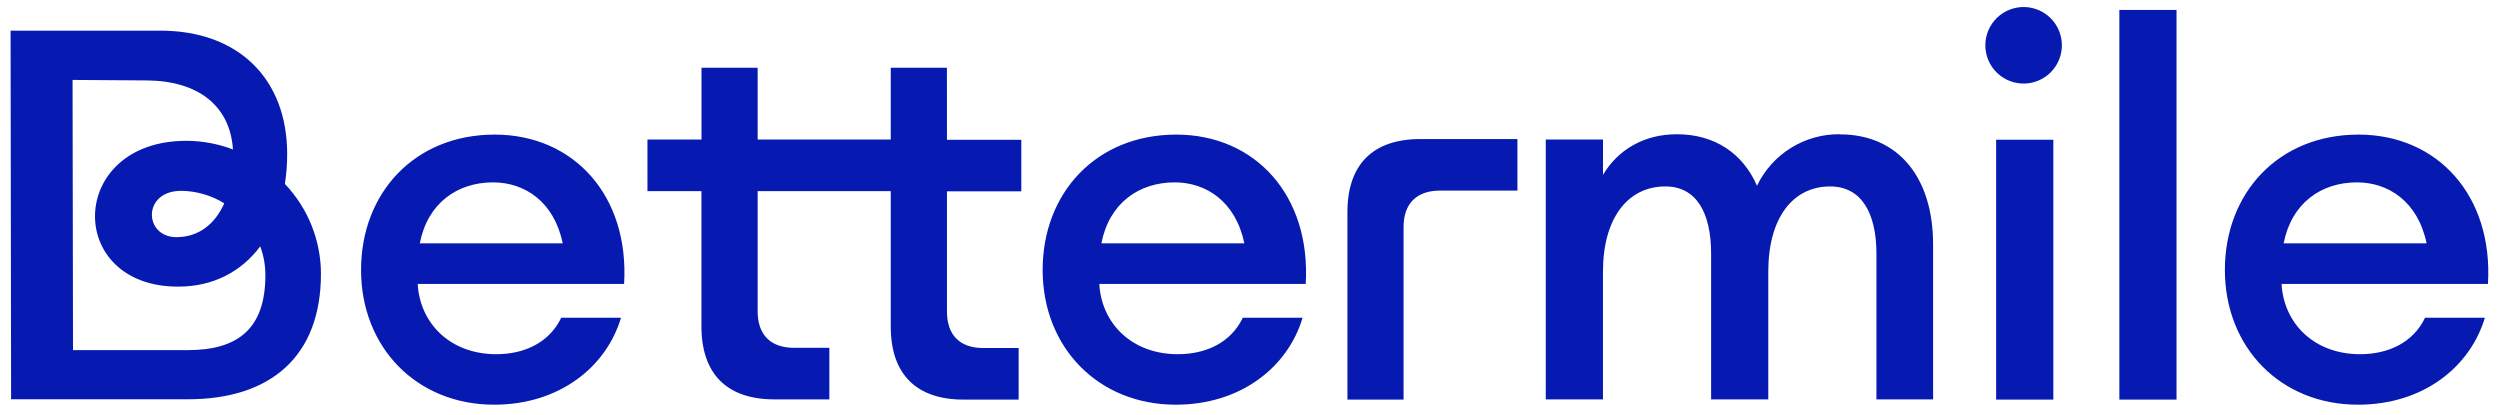 <svg width="211" height="35" viewBox="0 0 211 35" fill="none" xmlns="http://www.w3.org/2000/svg">
  <path
    d="M155.311 11.33C153.848 11.308 152.409 11.706 151.164 12.477C149.92 13.248 148.923 14.359 148.29 15.679C147.104 12.955 144.735 11.33 141.521 11.33C138.713 11.33 136.519 12.684 135.293 14.758V11.779H130.462V33.712H135.29V22.941C135.29 18.338 137.44 15.735 140.554 15.735C143.189 15.735 144.418 17.975 144.418 21.403V33.707H149.243V22.941C149.243 18.338 151.35 15.735 154.466 15.735C157.098 15.735 158.371 17.975 158.371 21.403V33.707H163.153V20.612C163.153 14.988 160.215 11.341 155.3 11.341L155.311 11.33ZM105.023 20.536C104.278 16.976 101.773 15.392 99.144 15.392C96.117 15.392 93.615 17.149 92.957 20.536H105.023ZM110.203 23.962H92.781C92.957 27.26 95.489 29.894 99.407 29.894C101.776 29.894 103.883 28.928 104.893 26.818H109.937C108.711 30.95 104.76 34.156 99.231 34.156C92.694 34.156 87.999 29.323 87.999 22.784C87.999 16.285 92.518 11.36 99.274 11.36C105.946 11.36 110.647 16.504 110.203 23.97V23.962ZM113.723 17.907V33.726H118.461V19.163C118.461 17.184 119.558 16.087 121.532 16.087H128.071V11.736H119.867C115.873 11.736 113.723 13.889 113.723 17.888V17.907ZM204.806 20.536C204.059 16.976 201.557 15.392 198.925 15.392C195.898 15.392 193.399 17.149 192.741 20.536H204.806ZM209.984 23.962H192.565C192.741 27.26 195.272 29.894 199.191 29.894C201.56 29.894 203.666 28.928 204.674 26.818H209.721C208.492 30.95 204.544 34.156 199.014 34.156C192.475 34.156 187.78 29.323 187.78 22.784C187.78 16.285 192.302 11.36 199.058 11.36C205.727 11.36 210.43 16.504 209.984 23.97V23.962ZM170.886 0.594C170.454 0.581 170.024 0.655 169.622 0.812C169.219 0.969 168.852 1.205 168.542 1.506C168.232 1.807 167.986 2.167 167.817 2.565C167.649 2.963 167.562 3.391 167.562 3.823C167.562 4.255 167.649 4.682 167.817 5.08C167.986 5.478 168.232 5.839 168.542 6.14C168.852 6.441 169.219 6.677 169.622 6.833C170.024 6.99 170.454 7.064 170.886 7.052C171.726 7.027 172.524 6.676 173.11 6.074C173.695 5.471 174.023 4.663 174.023 3.823C174.023 2.982 173.695 2.175 173.11 1.572C172.524 0.969 171.726 0.618 170.886 0.594ZM178.874 33.726H183.699V0.837H178.874V33.726ZM168.474 33.726H173.302V11.793H168.474V33.726ZM15.29 16.106C11.998 16.106 12.13 20.016 14.895 20.016C16.742 20.016 18.144 18.933 18.927 17.16C17.834 16.483 16.576 16.119 15.29 16.106ZM21.962 20.794C20.381 22.911 18.02 24.192 15.028 24.192C5.461 24.192 5.68 11.885 15.729 11.885C17.073 11.888 18.405 12.135 19.661 12.613C19.42 8.912 16.706 6.832 12.436 6.789L6.124 6.746L6.162 29.55H15.862C20.072 29.55 22.398 27.75 22.398 23.225C22.4 22.393 22.253 21.568 21.962 20.788V20.794ZM24.047 15.527C25.994 17.572 27.083 20.285 27.088 23.109C27.088 30.051 22.875 33.699 15.856 33.699H0.936L0.893 2.587H13.53C20.153 2.587 24.237 6.675 24.237 13.001C24.238 13.844 24.175 14.685 24.047 15.519V15.527ZM47.496 20.536C46.752 16.976 44.247 15.392 41.618 15.392C38.59 15.392 36.089 17.149 35.431 20.536H47.496ZM52.674 23.962H35.255C35.431 27.26 37.976 29.894 41.88 29.894C44.25 29.894 46.356 28.928 47.366 26.818H52.411C51.184 30.95 47.234 34.156 41.704 34.156C35.168 34.156 30.473 29.323 30.473 22.784C30.473 16.285 34.992 11.36 41.75 11.36C48.42 11.36 53.123 16.504 52.674 23.97V23.962ZM79.924 11.798H86.198V16.15H79.924V26.301C79.924 28.278 81.008 29.374 82.995 29.374H85.974V33.726H81.322C77.33 33.726 75.18 31.573 75.18 27.574V16.131H63.946V26.282C63.946 28.259 65.043 29.355 67.019 29.355H69.998V33.707H65.346C61.352 33.707 59.202 31.554 59.202 27.555V16.131H54.645V11.779H59.207V5.717H63.946V11.779H75.18V5.717H79.919L79.924 11.798Z"
    fill="#061AB1" />
</svg>